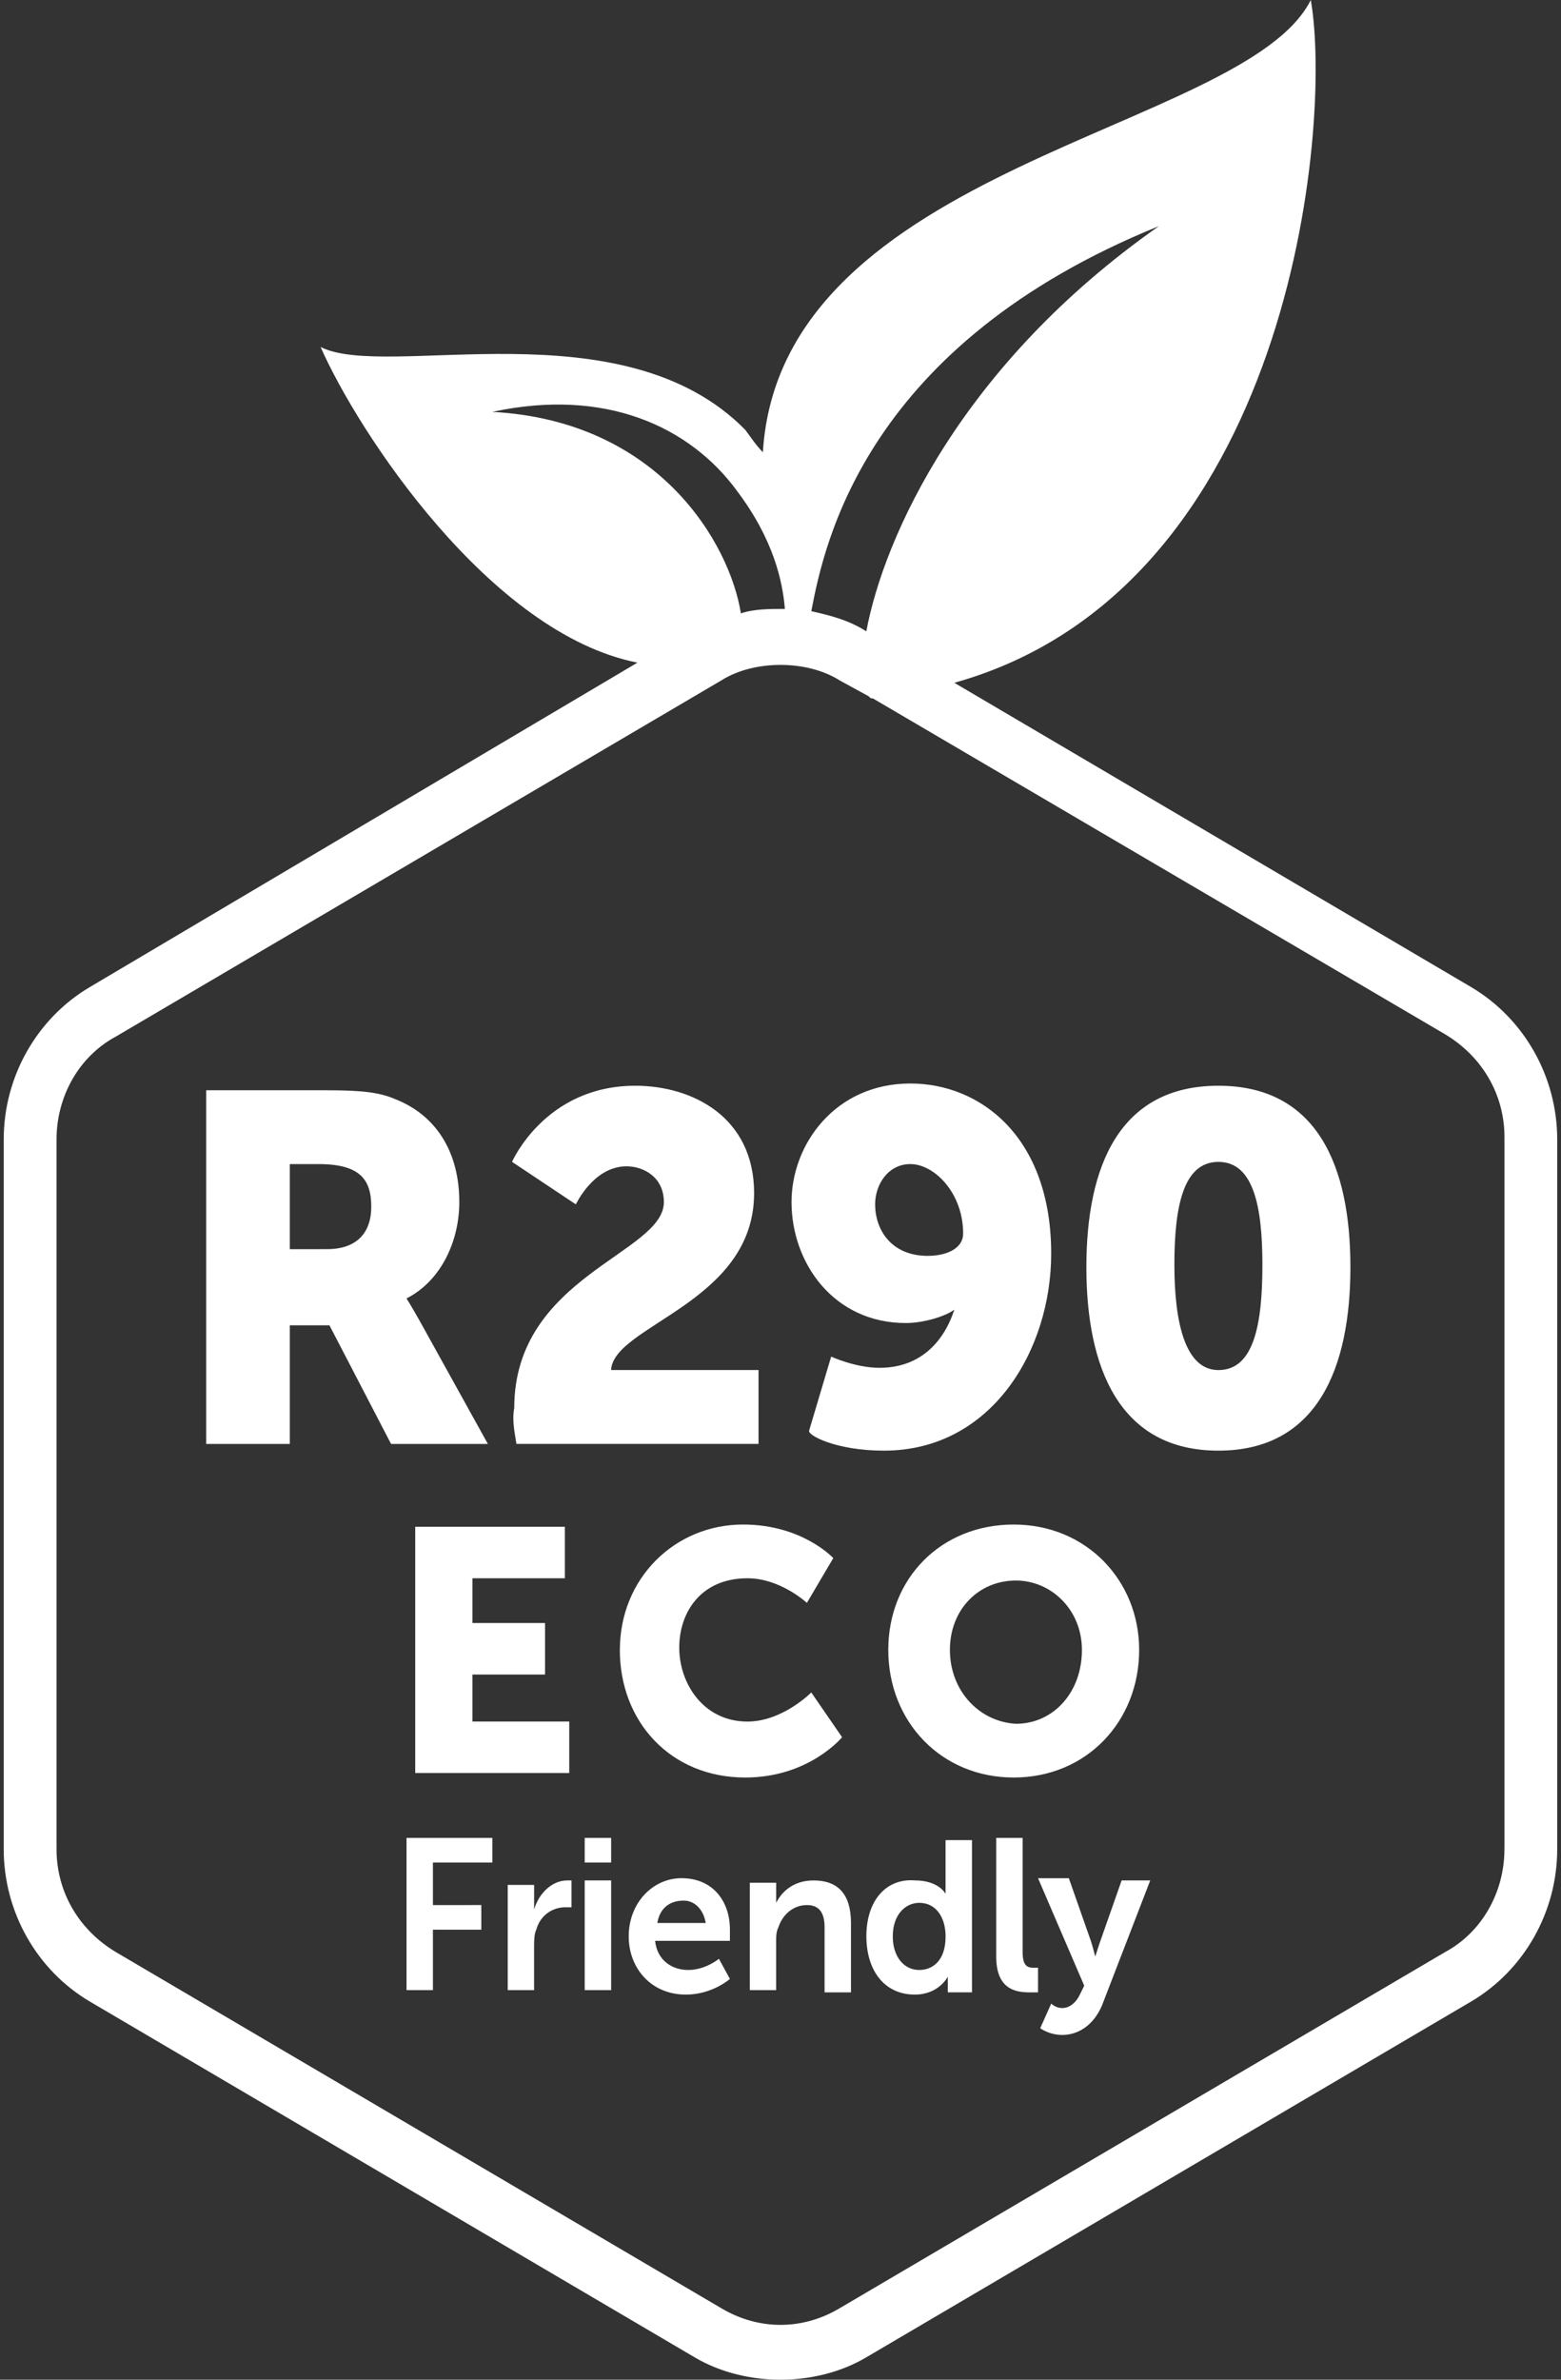<svg xmlns="http://www.w3.org/2000/svg" fill="none" viewBox="0 0 42 64">
  <rect x="0" y="0" width="42" height="64" fill="#333333" stroke="none"/>
  <path fill="#fff" d="m39.59 26.551-13.913-8.188C34.735 15.834 35.86 3.372 35.268 0 33.492 3.552 21 4.395 20.526 12.162c-.178-.181-.296-.361-.474-.602-3.315-3.372-9.65-1.325-11.426-2.228 1.006 2.288 4.559 7.707 8.525 8.489l-14.742 8.73c-1.421.843-2.309 2.408-2.309 4.094v19.086c0 1.686.888 3.251 2.309 4.094l16.281 9.573c.711.421 1.539.602 2.309.602.77 0 1.599-.181 2.309-.602l16.281-9.573c1.421-.843 2.309-2.408 2.309-4.094V30.645c0-1.686-.888-3.251-2.309-4.094Zm-8.407-20.47c-5.328 3.733-7.401 8.369-7.874 10.898-.474-.301-.947-.421-1.48-.542.355-1.866 1.48-7.165 9.354-10.356Zm-11.367 7.104c1.006 1.325 1.243 2.469 1.302 3.191-.414 0-.829 0-1.184.12-.296-1.866-2.191-5.178-6.69-5.419 3.079-.662 5.328.421 6.572 2.107Zm20.662 36.546c0 1.144-.592 2.228-1.599 2.77l-16.281 9.573c-1.006.602-2.191.602-3.197 0L3.12 52.501c-1.006-.602-1.599-1.626-1.599-2.77V30.645c0-1.144.592-2.228 1.599-2.769l16.281-9.573c.474-.301 1.066-.421 1.599-.421.533 0 1.125.12 1.599.421l.77.421c.059.06.059.06.118.06l15.393 9.031c1.006.602 1.599 1.626 1.599 2.769v19.146Z"/>
  <path fill="#fff" d="M27.988 54.547s.237.181.592.181c.414 0 .829-.241 1.066-.783l1.302-3.372h-.77l-.592 1.686-.118.361s-.059-.241-.118-.421l-.592-1.686h-.829l1.243 2.89-.118.241c-.118.241-.296.361-.474.361-.178 0-.296-.12-.296-.12l-.296.662Zm-1.184-1.927c0 .843.474.963.888.963h.237v-.662h-.118c-.178 0-.296-.06-.296-.421v-3.071h-.711v3.191Zm-2.783-.542c0-.602.355-.903.711-.903.474 0 .71.421.71.903 0 .662-.355.903-.71.903-.414 0-.711-.361-.711-.903Zm-.71 0c0 .903.474 1.565 1.302 1.565.651 0 .888-.482.888-.482v.421h.651v-4.094h-.711v1.445s-.178-.361-.829-.361c-.77-.06-1.302.542-1.302 1.505Zm-3.138 1.445h.71v-1.325c0-.12 0-.241.059-.361.118-.361.414-.602.77-.602.355 0 .474.241.474.602v1.746h.71v-1.866c0-.783-.355-1.144-1.006-1.144-.592 0-.888.361-1.006.602V50.634h-.71v2.89Zm-2.487-1.806c.059-.361.296-.602.71-.602.296 0 .533.241.592.602h-1.302Zm-.77.361c0 .843.592 1.565 1.539 1.565.711 0 1.184-.421 1.184-.421l-.296-.542s-.355.301-.829.301c-.414 0-.829-.241-.888-.783h2.013v-.301c0-.783-.474-1.385-1.302-1.385-.77 0-1.421.662-1.421 1.565Zm-1.184 1.445h.711v-2.95h-.711v2.95Zm0-3.432h.711v-.662h-.711v.662Zm-2.072 3.432h.71v-1.144c0-.181 0-.361.059-.482.118-.421.474-.602.77-.602h.178v-.722h-.118c-.414 0-.77.361-.888.783v-.662h-.71v2.83Zm-2.723 0h.711v-1.626h1.302v-.662H11.648v-1.144h1.599v-.662h-2.309v4.094ZM25.558 44.373c0-1.084.77-1.866 1.776-1.866.947 0 1.776.783 1.776 1.866 0 1.144-.77 1.987-1.776 1.987-1.006-.06-1.776-.903-1.776-1.987Zm-1.658 0c0 1.927 1.421 3.432 3.375 3.432 1.954 0 3.375-1.505 3.375-3.432 0-1.867-1.421-3.372-3.375-3.372-1.954 0-3.375 1.445-3.375 3.372Zm-7.223 0c0 1.927 1.362 3.432 3.375 3.432 1.717 0 2.605-1.084 2.605-1.084l-.829-1.204s-.77.783-1.717.783c-1.184 0-1.835-1.024-1.835-1.987 0-.963.592-1.867 1.835-1.867.888 0 1.599.662 1.599.662l.71-1.204s-.829-.903-2.427-.903c-1.835 0-3.315 1.445-3.315 3.372Zm-5.565 3.311h4.204v-1.385h-2.605v-1.264h1.954v-1.385h-1.954v-1.204h2.487v-1.385h-4.026v6.623h-.059ZM32.782 36.847c-.888 0-1.184-1.264-1.184-2.83s.237-2.769 1.184-2.769c.947 0 1.184 1.204 1.184 2.769 0 1.626-.237 2.83-1.184 2.83Zm0 2.167c2.664 0 3.552-2.228 3.552-4.937 0-2.709-.888-4.877-3.552-4.877s-3.552 2.167-3.552 4.877c0 2.709.888 4.937 3.552 4.937Zm-7.815-5.238c-1.006 0-1.421-.723-1.421-1.385 0-.542.355-1.084.947-1.084.651 0 1.421.783 1.421 1.866 0 .421-.474.602-.947.602Zm-1.184 5.238c2.901 0 4.5-2.709 4.5-5.298 0-3.131-1.895-4.576-3.789-4.576-2.013 0-3.197 1.625-3.197 3.191 0 1.626 1.125 3.251 3.079 3.251.474 0 1.066-.181 1.302-.361-.296.903-.947 1.565-2.013 1.565-.651 0-1.302-.301-1.302-.301l-.592 1.987c-.059.12.71.542 2.013.542Zm-9.887-.181h6.513v-1.987h-3.967c.059-1.204 3.848-1.806 3.848-4.756 0-2.047-1.658-2.89-3.197-2.89-2.427 0-3.316 2.047-3.316 2.047l1.717 1.144s.474-1.024 1.362-1.024c.474 0 1.006.301 1.006.963 0 1.385-4.026 1.987-4.026 5.539-.059.301 0 .602.059.963Zm-6.098-5.178v-2.348h.77c1.125 0 1.421.421 1.421 1.144 0 .783-.474 1.144-1.184 1.144H7.798v.06ZM5.548 38.834h2.25v-3.191h1.066l1.658 3.191h2.605l-1.835-3.311c-.237-.421-.355-.602-.355-.602.947-.482 1.421-1.565 1.421-2.589 0-1.385-.651-2.348-1.717-2.769-.414-.181-.888-.241-1.835-.241H5.548v9.513Z"/>
</svg>
